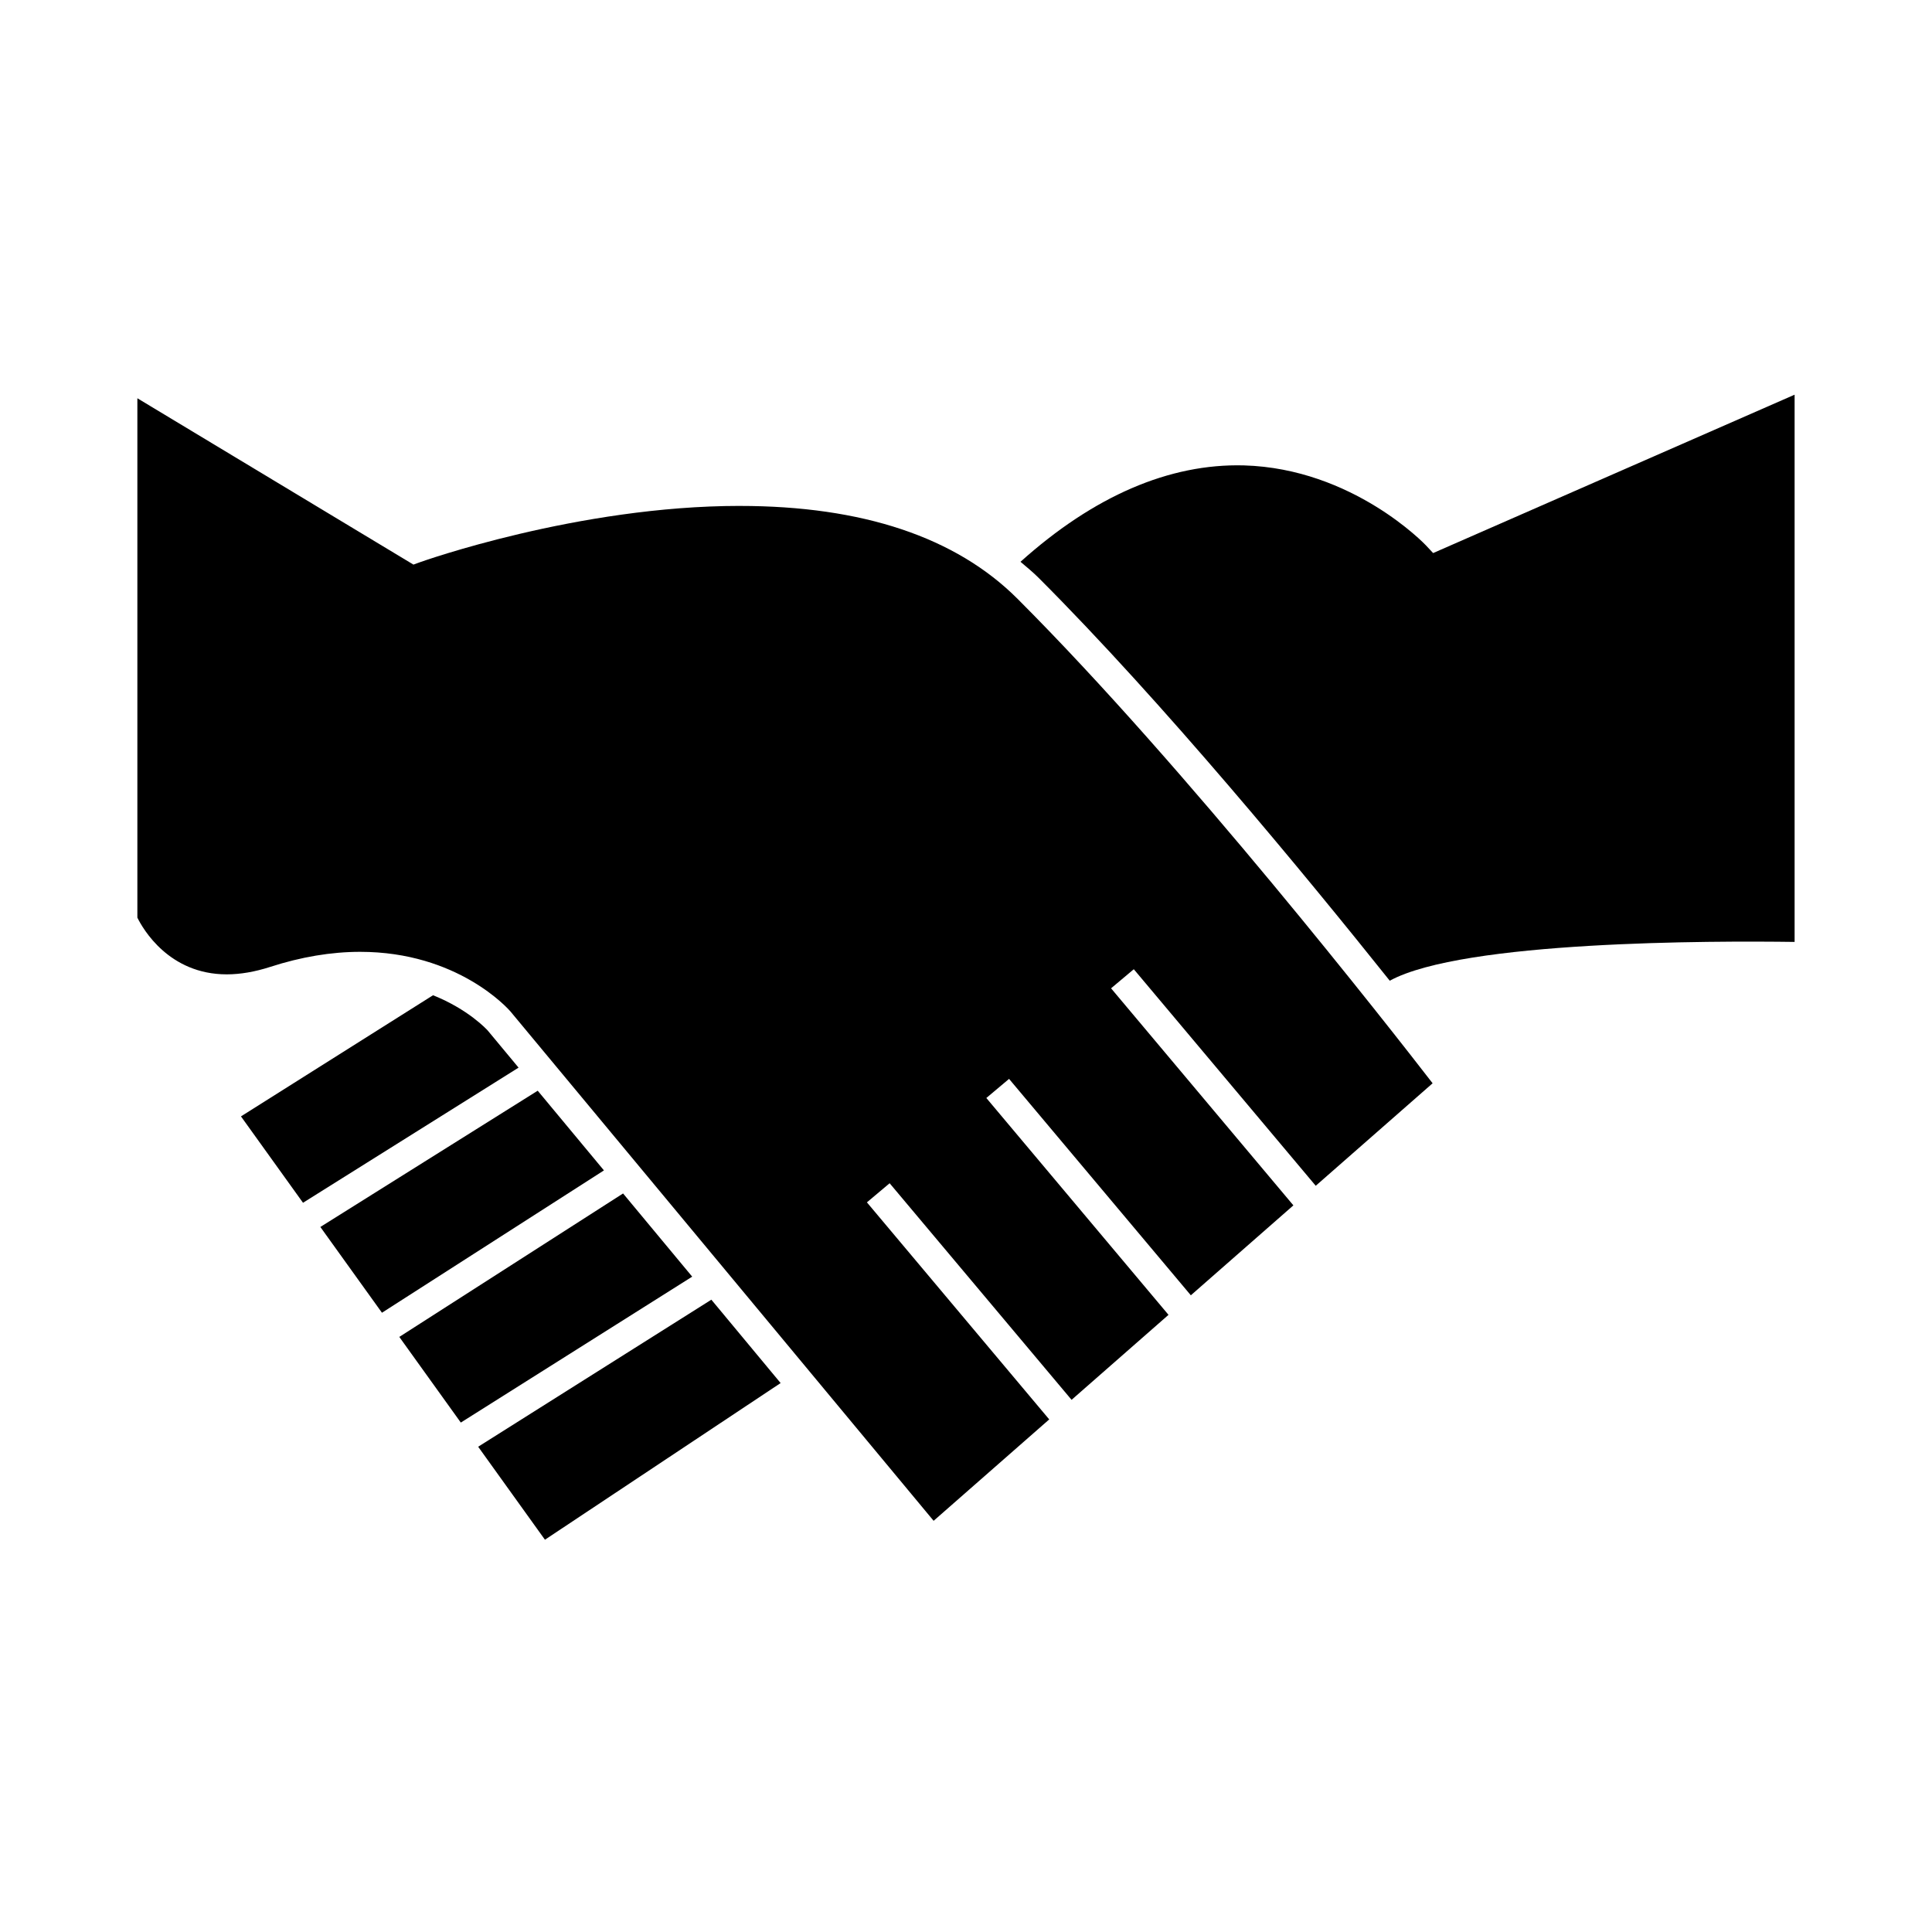 <?xml version="1.0" encoding="UTF-8"?>
<!-- The Best Svg Icon site in the world: iconSvg.co, Visit us! https://iconsvg.co -->
<svg fill="#000000" width="800px" height="800px" version="1.1" viewBox="144 144 512 512" xmlns="http://www.w3.org/2000/svg">
 <g>
  <path d="m270.72 527.4 17.695 24.641 62.457-41.516-18.355-22.094z"/>
  <path d="m340.03 278.07c-42.918 0-84.289 14.77-84.703 14.914l-1.762 0.641-73.16-44.082v137.64c1.477 2.992 8.367 15.031 23.684 15.031 3.594 0 7.469-0.668 11.52-1.977 8.176-2.648 16.191-3.992 23.824-3.992 25.898 0 39.277 15.145 39.836 15.793l112.15 134.99 30.637-26.871-48.316-57.523 6.023-5.062 48.215 57.398 25.688-22.523-48.277-57.469 6.023-5.062 48.172 57.352 27.176-23.832-48.316-57.523 6.023-5.059 48.215 57.391 30.973-27.164c-11.523-14.91-65.207-83.594-109.97-128.36-16.34-16.359-41.117-24.645-73.652-24.645z"/>
  <path d="m521.89 288.53c-0.188-0.203-19.371-20.367-48.246-21.195-19.73-0.516-39.758 8.098-59.203 25.547 1.637 1.387 3.301 2.746 4.812 4.258 32.945 32.953 70.617 78.668 93.047 106.76 19.449-10.613 85.641-10.578 107.29-10.281v-145.02l-95.793 41.969z"/>
  <path d="m286.5 433.05-57.602 36.109 16.324 22.73 58.828-37.719z"/>
  <path d="m273.27 417.12c-0.27-0.305-5.148-5.625-14.512-9.367l-50.898 32.102 16.441 22.891 57.125-35.812z"/>
  <path d="m309.12 460.28-59.301 38.016 16.301 22.699 61.32-38.668z"/>
 </g>
</svg>